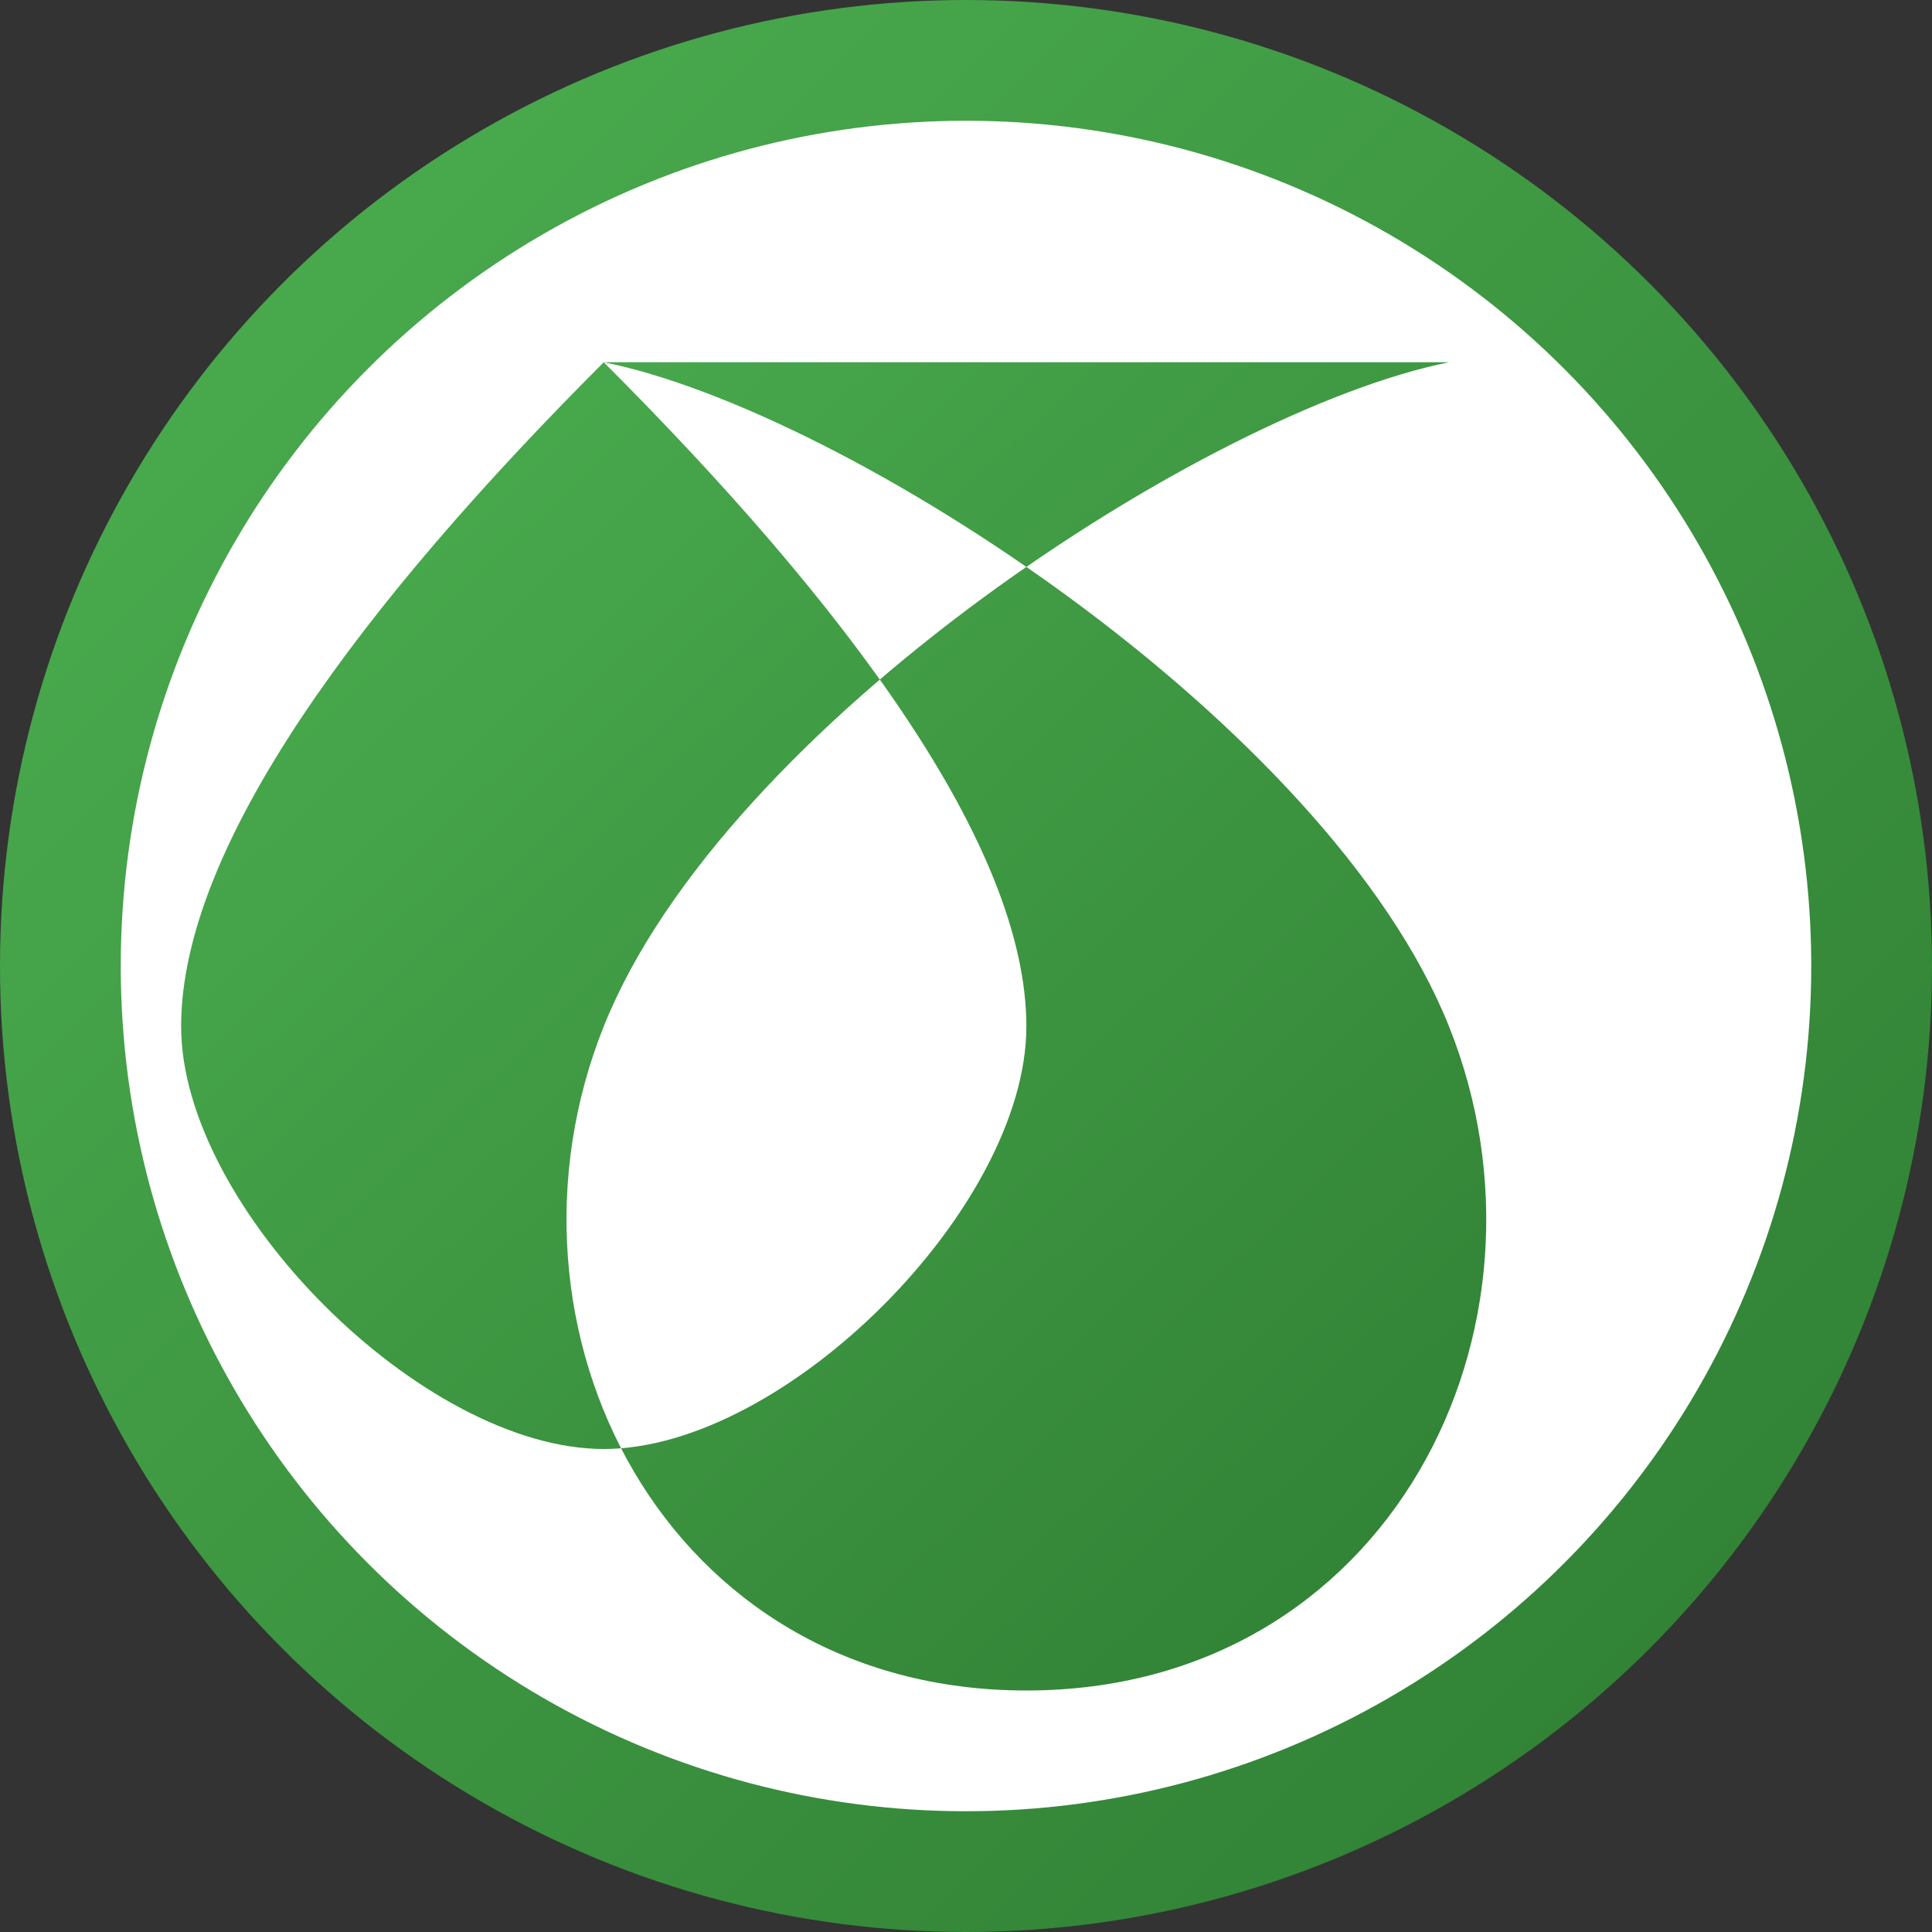 <svg width="32" height="32" viewBox="0 0 32 32" fill="none" xmlns="http://www.w3.org/2000/svg">
  <rect x="0" y="0" width="32" height="32" fill="#333333" stroke="none"/>
  <!-- Градиент для листа -->
  <defs>
    <linearGradient id="leafGradient" x1="0%" y1="0%" x2="100%" y2="100%">
      <stop offset="0%" stop-color="#4CAF50" />
      <stop offset="100%" stop-color="#2E7D32" />
    </linearGradient>
  </defs>
  
  <!-- Круглый фон -->
  <circle cx="16" cy="16" r="15" fill="white" stroke="url(#leafGradient)" stroke-width="2"/>
  
  <!-- Чайный лист -->
  <path d="M24 6C20 6.8 12 12 10 17C8 22 11 28 17 28C23 28 26 22 24 17C22 12 14 6.8 10 6C14 10 17 14 17 17C17 20 13 24 10 24C7 24 3 20 3 17C3 14 6 10 10 6Z" fill="url(#leafGradient)" />
</svg>